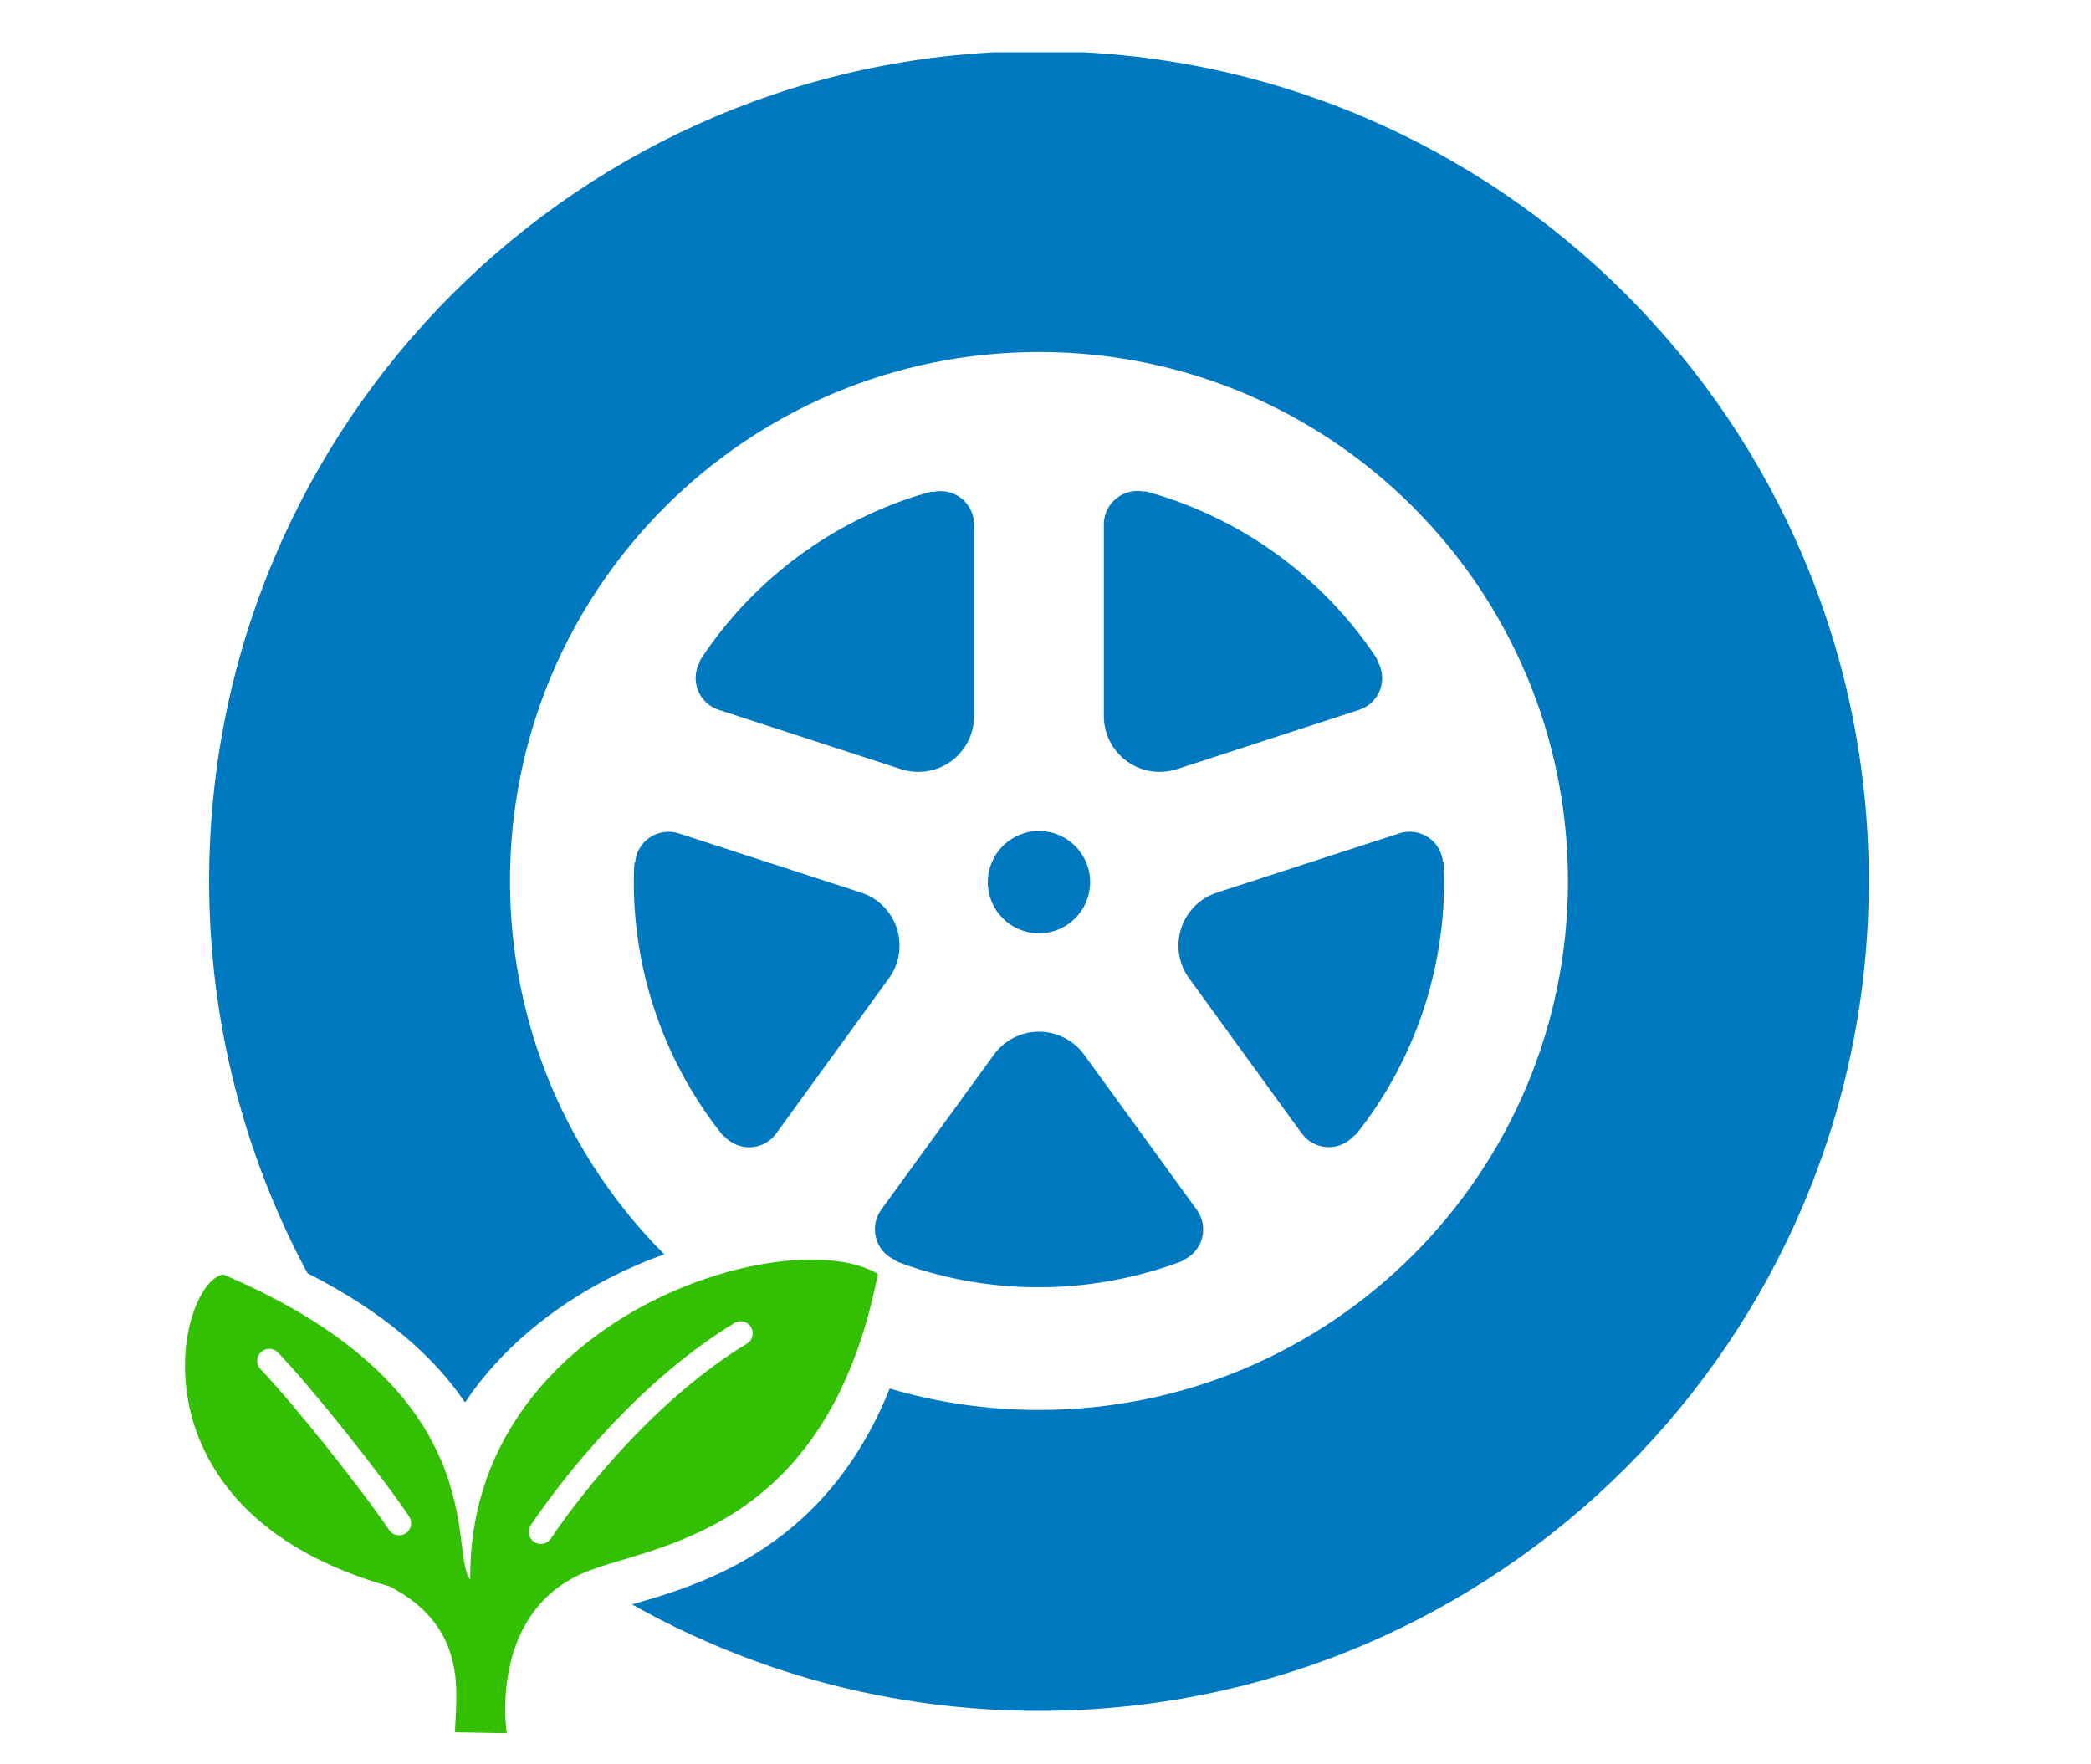 <svg width="160" height="135" viewBox="0 0 160 135" fill="none" xmlns="http://www.w3.org/2000/svg">
<g clip-path="url(#clip0_167_952)">
<path d="M79.501 3.911C114.57 3.911 143 32.34 143 67.412C143 102.481 114.57 130.911 79.501 130.911C68.186 130.91 57.562 127.95 48.361 122.763C48.961 122.593 49.638 122.398 50.323 122.186C52.459 121.524 55.047 120.577 57.652 118.98C61.769 116.456 65.564 112.526 68.075 106.248C71.699 107.313 75.533 107.887 79.501 107.887C101.855 107.887 119.977 89.767 119.977 67.412C119.977 45.056 101.855 26.934 79.501 26.934C57.145 26.934 39.024 45.056 39.024 67.412C39.025 78.562 43.532 88.658 50.825 95.978C49.33 96.514 47.835 97.161 46.379 97.921C42.301 100.051 38.356 103.169 35.583 107.308C33.261 103.895 29.523 100.467 23.527 97.422C18.726 88.486 16.001 78.267 16.001 67.412C16.001 32.34 44.43 3.911 79.501 3.911Z" fill="#0079C1"/>
<path d="M79.501 71.414C81.663 71.414 83.414 69.663 83.414 67.501C83.414 65.338 81.663 63.586 79.501 63.586C77.337 63.586 75.586 65.338 75.586 67.501C75.586 69.663 77.337 71.414 79.501 71.414Z" fill="#0079C1"/>
<path d="M53.388 52.778C53.663 53.511 54.255 54.078 55 54.319L68.95 58.856C70.25 59.273 71.673 59.051 72.777 58.249C73.879 57.443 74.536 56.16 74.536 54.795V40.136C74.536 39.355 74.178 38.614 73.562 38.131C72.949 37.642 72.147 37.466 71.387 37.642C71.387 37.642 71.595 37.485 70.184 37.928C63.601 40.004 57.96 44.213 54.087 49.751C53.289 50.889 53.596 50.564 53.596 50.564C53.195 51.229 53.119 52.044 53.388 52.778Z" fill="#0079C1"/>
<path d="M68.623 71.038C68.201 69.737 67.182 68.716 65.883 68.299L51.939 63.768C51.196 63.527 50.384 63.64 49.733 64.07C49.082 64.505 48.664 65.213 48.597 65.993C48.597 65.993 48.513 65.746 48.498 67.224C48.435 74.126 50.699 80.788 54.767 86.187C55.603 87.296 55.384 86.903 55.384 86.903C55.898 87.493 56.65 87.816 57.427 87.785C58.21 87.753 58.934 87.367 59.392 86.733L68.016 74.861C68.818 73.759 69.043 72.334 68.623 71.038Z" fill="#0079C1"/>
<path d="M82.955 80.698C82.149 79.596 80.866 78.94 79.501 78.94C78.135 78.94 76.852 79.596 76.052 80.698L67.433 92.557C66.975 93.189 66.828 93.999 67.042 94.755C67.25 95.508 67.793 96.121 68.518 96.426C68.518 96.426 68.253 96.432 69.658 96.903C76.203 99.096 83.238 98.999 89.627 96.797C90.939 96.346 90.5 96.432 90.5 96.432C91.222 96.13 91.763 95.513 91.971 94.761C92.181 94.005 92.032 93.199 91.575 92.567L82.955 80.698Z" fill="#0079C1"/>
<path d="M107.072 63.764L93.12 68.299C91.823 68.716 90.8 69.737 90.382 71.038C89.958 72.334 90.183 73.759 90.989 74.859L99.603 86.72C100.064 87.356 100.789 87.736 101.571 87.774C102.353 87.808 103.104 87.478 103.614 86.886C103.614 86.886 103.539 87.136 104.418 85.95C108.527 80.402 110.615 73.677 110.496 66.924C110.472 65.538 110.414 65.983 110.414 65.983C110.347 65.202 109.931 64.495 109.278 64.064C108.627 63.636 107.817 63.521 107.072 63.764Z" fill="#0079C1"/>
<path d="M86.225 58.249C87.332 59.049 88.751 59.274 90.05 58.856L103.99 54.319C104.735 54.08 105.327 53.511 105.602 52.779C105.875 52.044 105.795 51.227 105.388 50.558C105.388 50.558 105.604 50.705 104.746 49.504C100.74 43.88 94.992 39.819 88.53 37.844C87.201 37.441 87.607 37.63 87.607 37.63C86.845 37.454 86.045 37.634 85.436 38.121C84.821 38.602 84.464 39.343 84.464 40.122V54.794C84.464 56.16 85.121 57.443 86.225 58.249Z" fill="#0079C1"/>
</g>
<g clip-path="url(#clip1_167_952)">
<path d="M35.98 120.844C34.274 118.912 38.114 106.455 17.079 97.52C13.582 98.088 9.34 115.628 29.833 121.395C35.932 124.585 34.868 129.697 34.816 132.548L38.776 132.621C38.776 132.621 37.322 123.547 44.618 120.366C49.583 118.202 63.192 117.729 67.174 97.481C60.368 93.377 35.796 100.681 35.98 120.844ZM31.049 117.325C30.624 117.608 30.05 117.493 29.768 117.068C27.806 114.112 22.357 107.274 19.938 104.771C19.583 104.405 19.594 103.819 19.962 103.466C20.328 103.111 20.914 103.122 21.267 103.49C23.836 106.16 29.223 112.919 31.307 116.044C31.59 116.468 31.474 117.043 31.049 117.325ZM57.155 102.812C50.338 106.946 44.701 113.93 42.147 117.733C41.863 118.155 41.288 118.267 40.865 117.984C40.443 117.698 40.331 117.125 40.616 116.701C43.286 112.745 48.996 105.619 56.195 101.234C56.63 100.967 57.198 101.107 57.464 101.543C57.729 101.978 57.591 102.546 57.155 102.812Z" fill="#33C003"/>
</g>
<defs>
<clipPath id="clip0_167_952">
<rect width="127" height="127" fill="white" transform="translate(16 4)"/>
</clipPath>
<clipPath id="clip1_167_952">
<rect width="54" height="37" fill="white" transform="translate(14 95.5) rotate(1.054)"/>
</clipPath>
</defs>
</svg>
